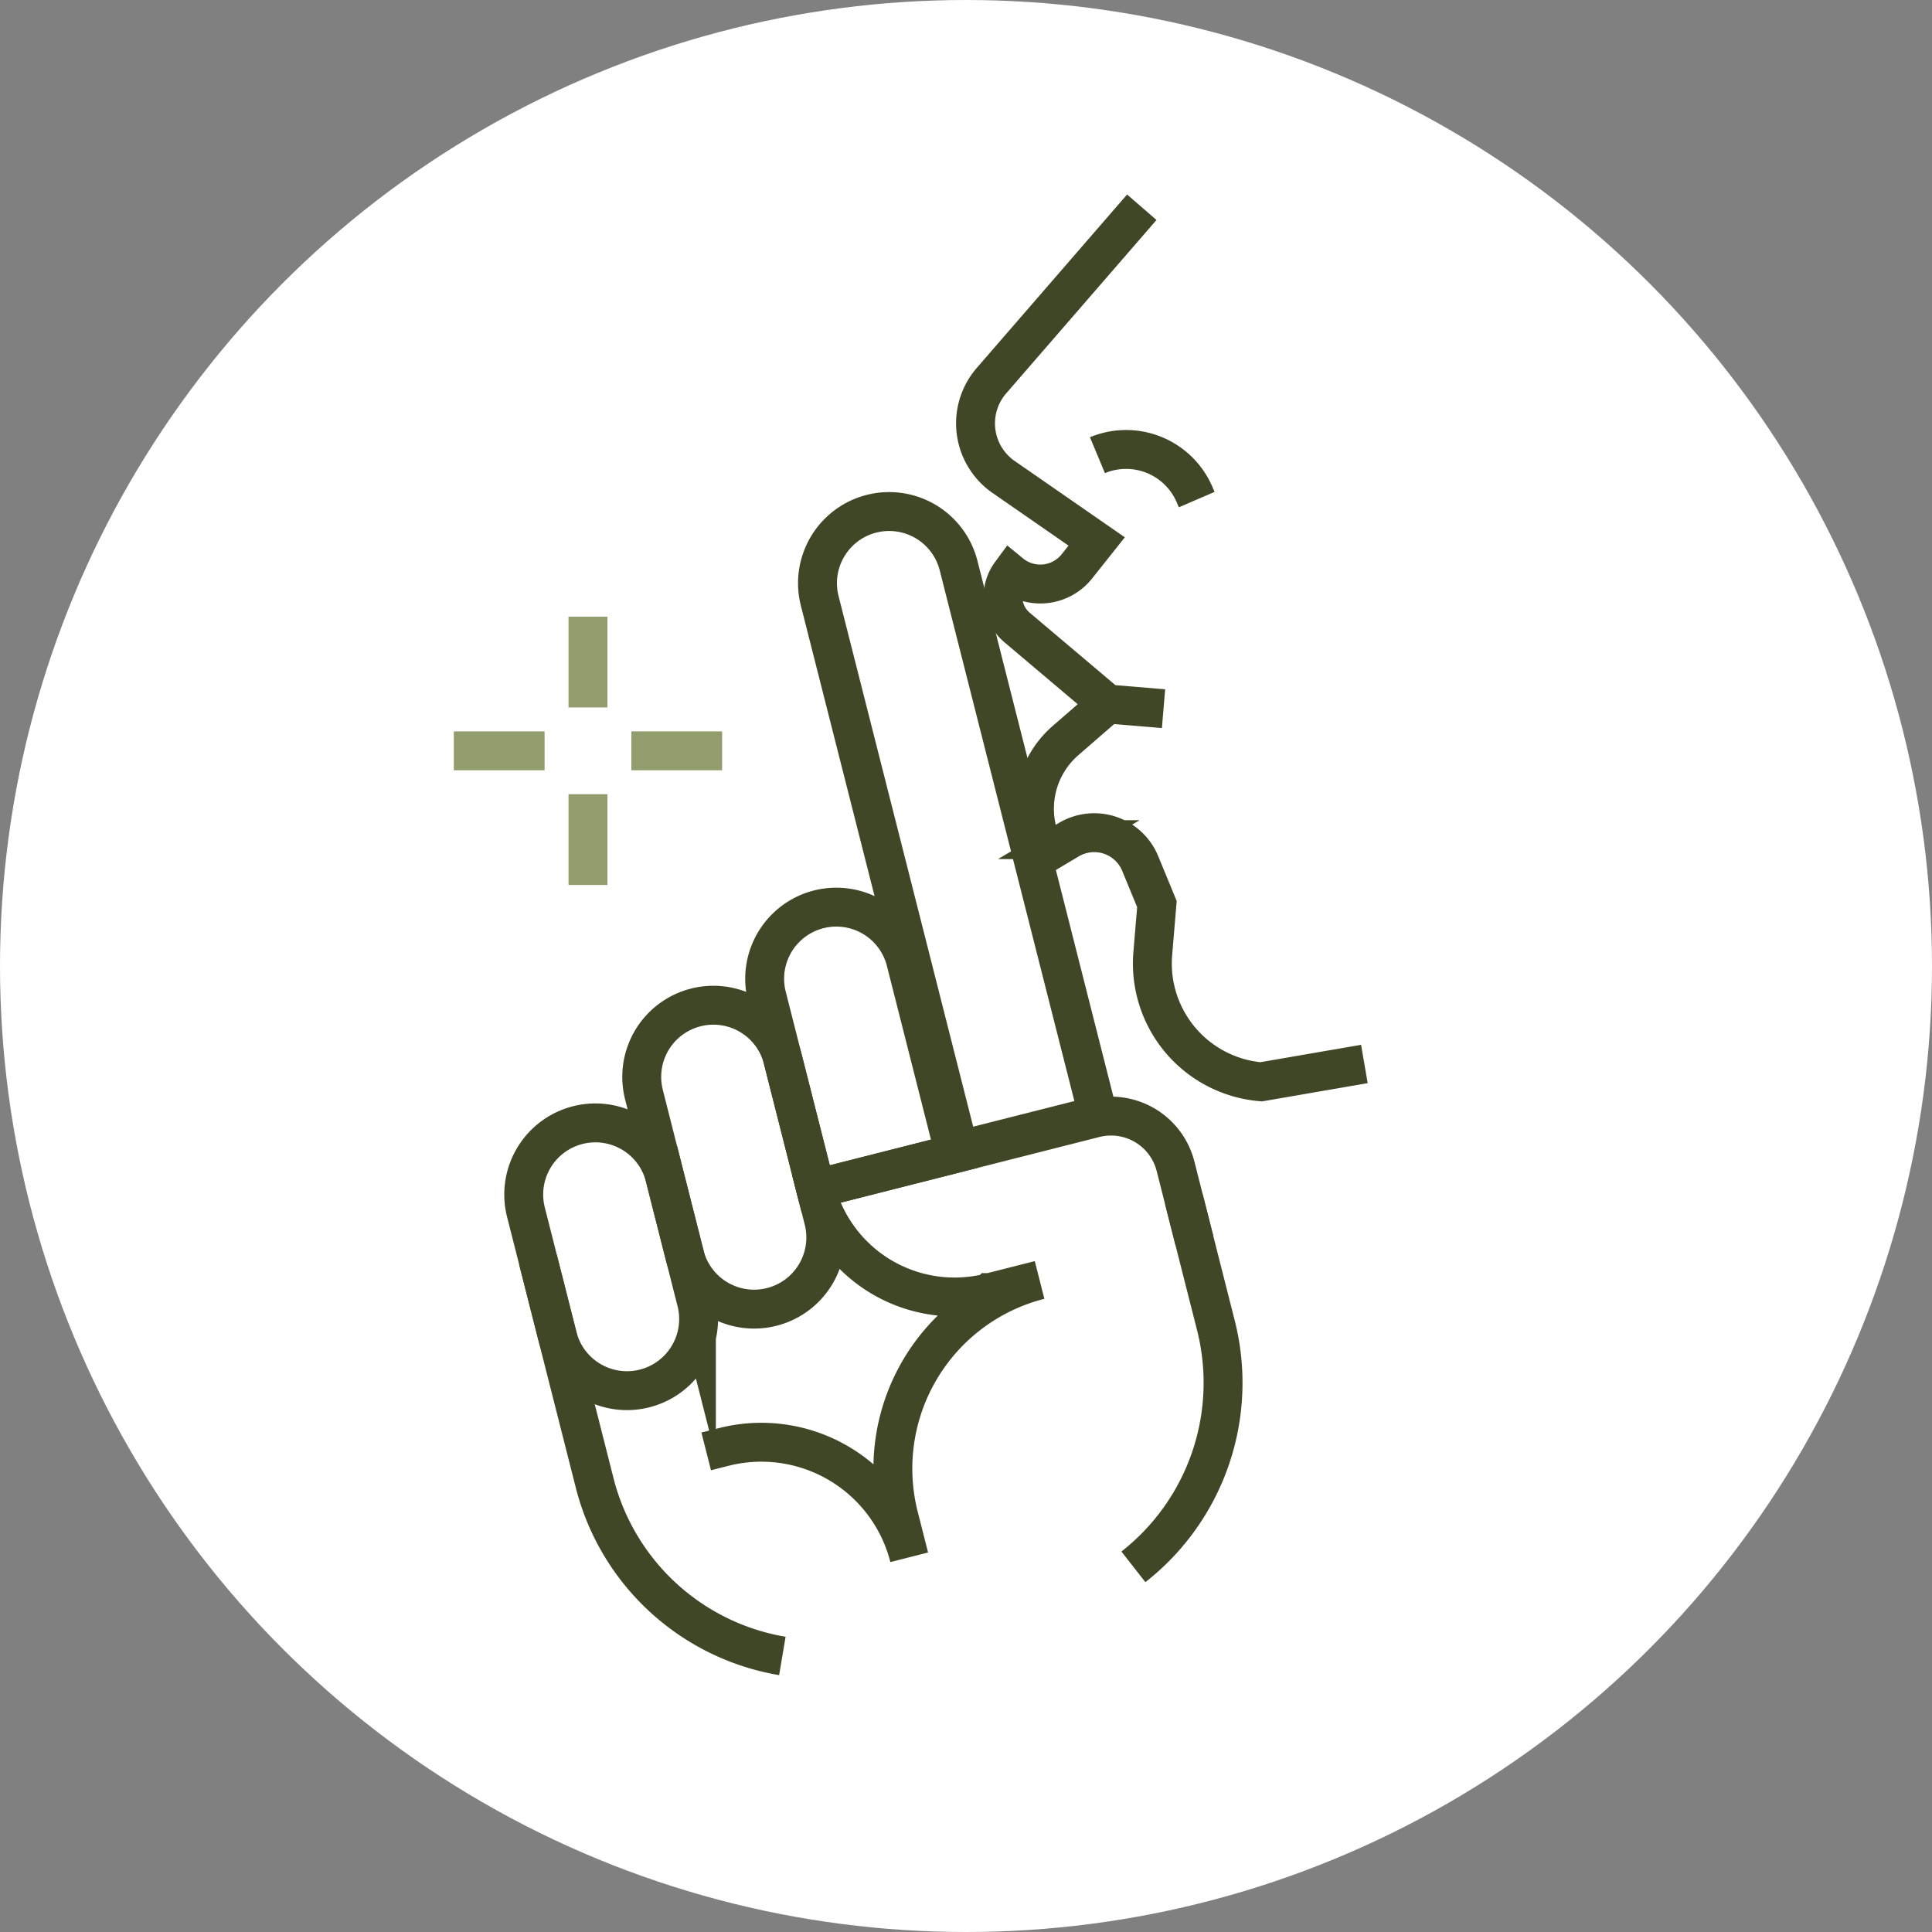 <svg xmlns="http://www.w3.org/2000/svg" xmlns:xlink="http://www.w3.org/1999/xlink" width="149" height="149" viewBox="0 0 149 149">
  <rect x="0" y="0" width="149" height="149" fill="#808080" stroke="none"/>
  <defs>
    <clipPath id="clip-path">
      <rect id="Rechteck_851" data-name="Rechteck 851" width="70.484" height="114.189" transform="translate(0 0)" fill="none"/>
    </clipPath>
  </defs>
  <g id="vorvida_USP_diskret" transform="translate(-0.5 -0.5)">
    <circle id="Ellipse_78" data-name="Ellipse 78" cx="74.5" cy="74.5" r="74.5" transform="translate(0.5 0.5)" fill="#fff"/>
    <g id="Gruppe_516" data-name="Gruppe 516" transform="translate(35.5 15.5)">
      <g id="Gruppe_515" data-name="Gruppe 515" clip-path="url(#clip-path)">
        <path id="Pfad_1060" data-name="Pfad 1060" d="M54.734,39.656l-4.314-.361-6.98-5.9a3.071,3.071,0,0,1-.489-4.168,3.6,3.6,0,0,0,5.1-.547l1.527-1.921L42.4,21.785a5.029,5.029,0,0,1-.937-7.426L53.058.982" fill="none" stroke="#3f4726" stroke-miterlimit="10" stroke-width="3"/>
        <path id="Pfad_1061" data-name="Pfad 1061" d="M50.42,39.295,47.179,42.11a6.972,6.972,0,0,0-1.5,8.689l1.753-1.043a3.833,3.833,0,0,1,5.5,1.833l1.292,3.136-.319,3.819a9.155,9.155,0,0,0,8.361,9.887l7.958-1.374" fill="none" stroke="#3f4726" stroke-miterlimit="10" stroke-width="3"/>
        <path id="Pfad_1062" data-name="Pfad 1062" d="M49.637,20.106h0a5.744,5.744,0,0,1,7.491,3.041l.165.383" fill="none" stroke="#3f4726" stroke-miterlimit="10" stroke-width="3"/>
        <line id="Linie_85" data-name="Linie 85" y1="7" transform="translate(10.346 32.559)" fill="none" stroke="#919d6d" stroke-miterlimit="10" stroke-width="3"/>
        <line id="Linie_86" data-name="Linie 86" y1="7" transform="translate(10.346 46.25)" fill="none" stroke="#919d6d" stroke-miterlimit="10" stroke-width="3"/>
        <line id="Linie_87" data-name="Linie 87" x1="7" transform="translate(0 42.905)" fill="none" stroke="#919d6d" stroke-miterlimit="10" stroke-width="3"/>
        <line id="Linie_88" data-name="Linie 88" x1="7" transform="translate(13.691 42.905)" fill="none" stroke="#919d6d" stroke-miterlimit="10" stroke-width="3"/>
        <path id="Pfad_1063" data-name="Pfad 1063" d="M19.464,96.935l1.357-.344h0a11.765,11.765,0,0,1,14.3,8.51l-.8-3.149A15.007,15.007,0,0,1,45.174,83.714l-3.834.973h-.005a11.052,11.052,0,0,1-13.43-7.994l21.518-5.46a5.132,5.132,0,0,1,6.237,3.713l1.456,5.737" fill="none" stroke="#3f4726" stroke-miterlimit="10" stroke-width="3"/>
        <path id="Pfad_1064" data-name="Pfad 1064" d="M24.129,61.792a5.526,5.526,0,0,1,10.712-2.718l3.78,14.9L27.91,76.693Z" fill="none" stroke="#3f4726" stroke-miterlimit="10" stroke-width="3"/>
        <path id="Pfad_1065" data-name="Pfad 1065" d="M6.487,82.129l4.374,17.238A18.027,18.027,0,0,0,25.337,112.71" fill="none" stroke="#3f4726" stroke-miterlimit="10" stroke-width="3"/>
        <path id="Pfad_1066" data-name="Pfad 1066" d="M52.41,105.838a18.024,18.024,0,0,0,6.361-18.629l-2.466-9.721" fill="none" stroke="#3f4726" stroke-miterlimit="10" stroke-width="3"/>
        <path id="Pfad_1067" data-name="Pfad 1067" d="M17.8,81.793,14.667,69.436l0-.007a5.526,5.526,0,1,1,10.714-2.712l3.136,12.358A5.526,5.526,0,0,1,17.8,81.793Z" fill="none" stroke="#3f4726" stroke-miterlimit="10" stroke-width="3"/>
        <path id="Pfad_1068" data-name="Pfad 1068" d="M14.712,92.081a5.525,5.525,0,0,1-6.715-4L5.575,78.539a5.526,5.526,0,1,1,10.712-2.718l2.422,9.545A5.526,5.526,0,0,1,14.712,92.081Z" fill="none" stroke="#3f4726" stroke-miterlimit="10" stroke-width="3"/>
        <path id="Pfad_1069" data-name="Pfad 1069" d="M49.681,71,38.969,73.714,28.217,31.335a5.525,5.525,0,0,1,10.711-2.717Z" fill="none" stroke="#3f4726" stroke-miterlimit="10" stroke-width="3"/>
      </g>
    </g>
  </g>
</svg>
